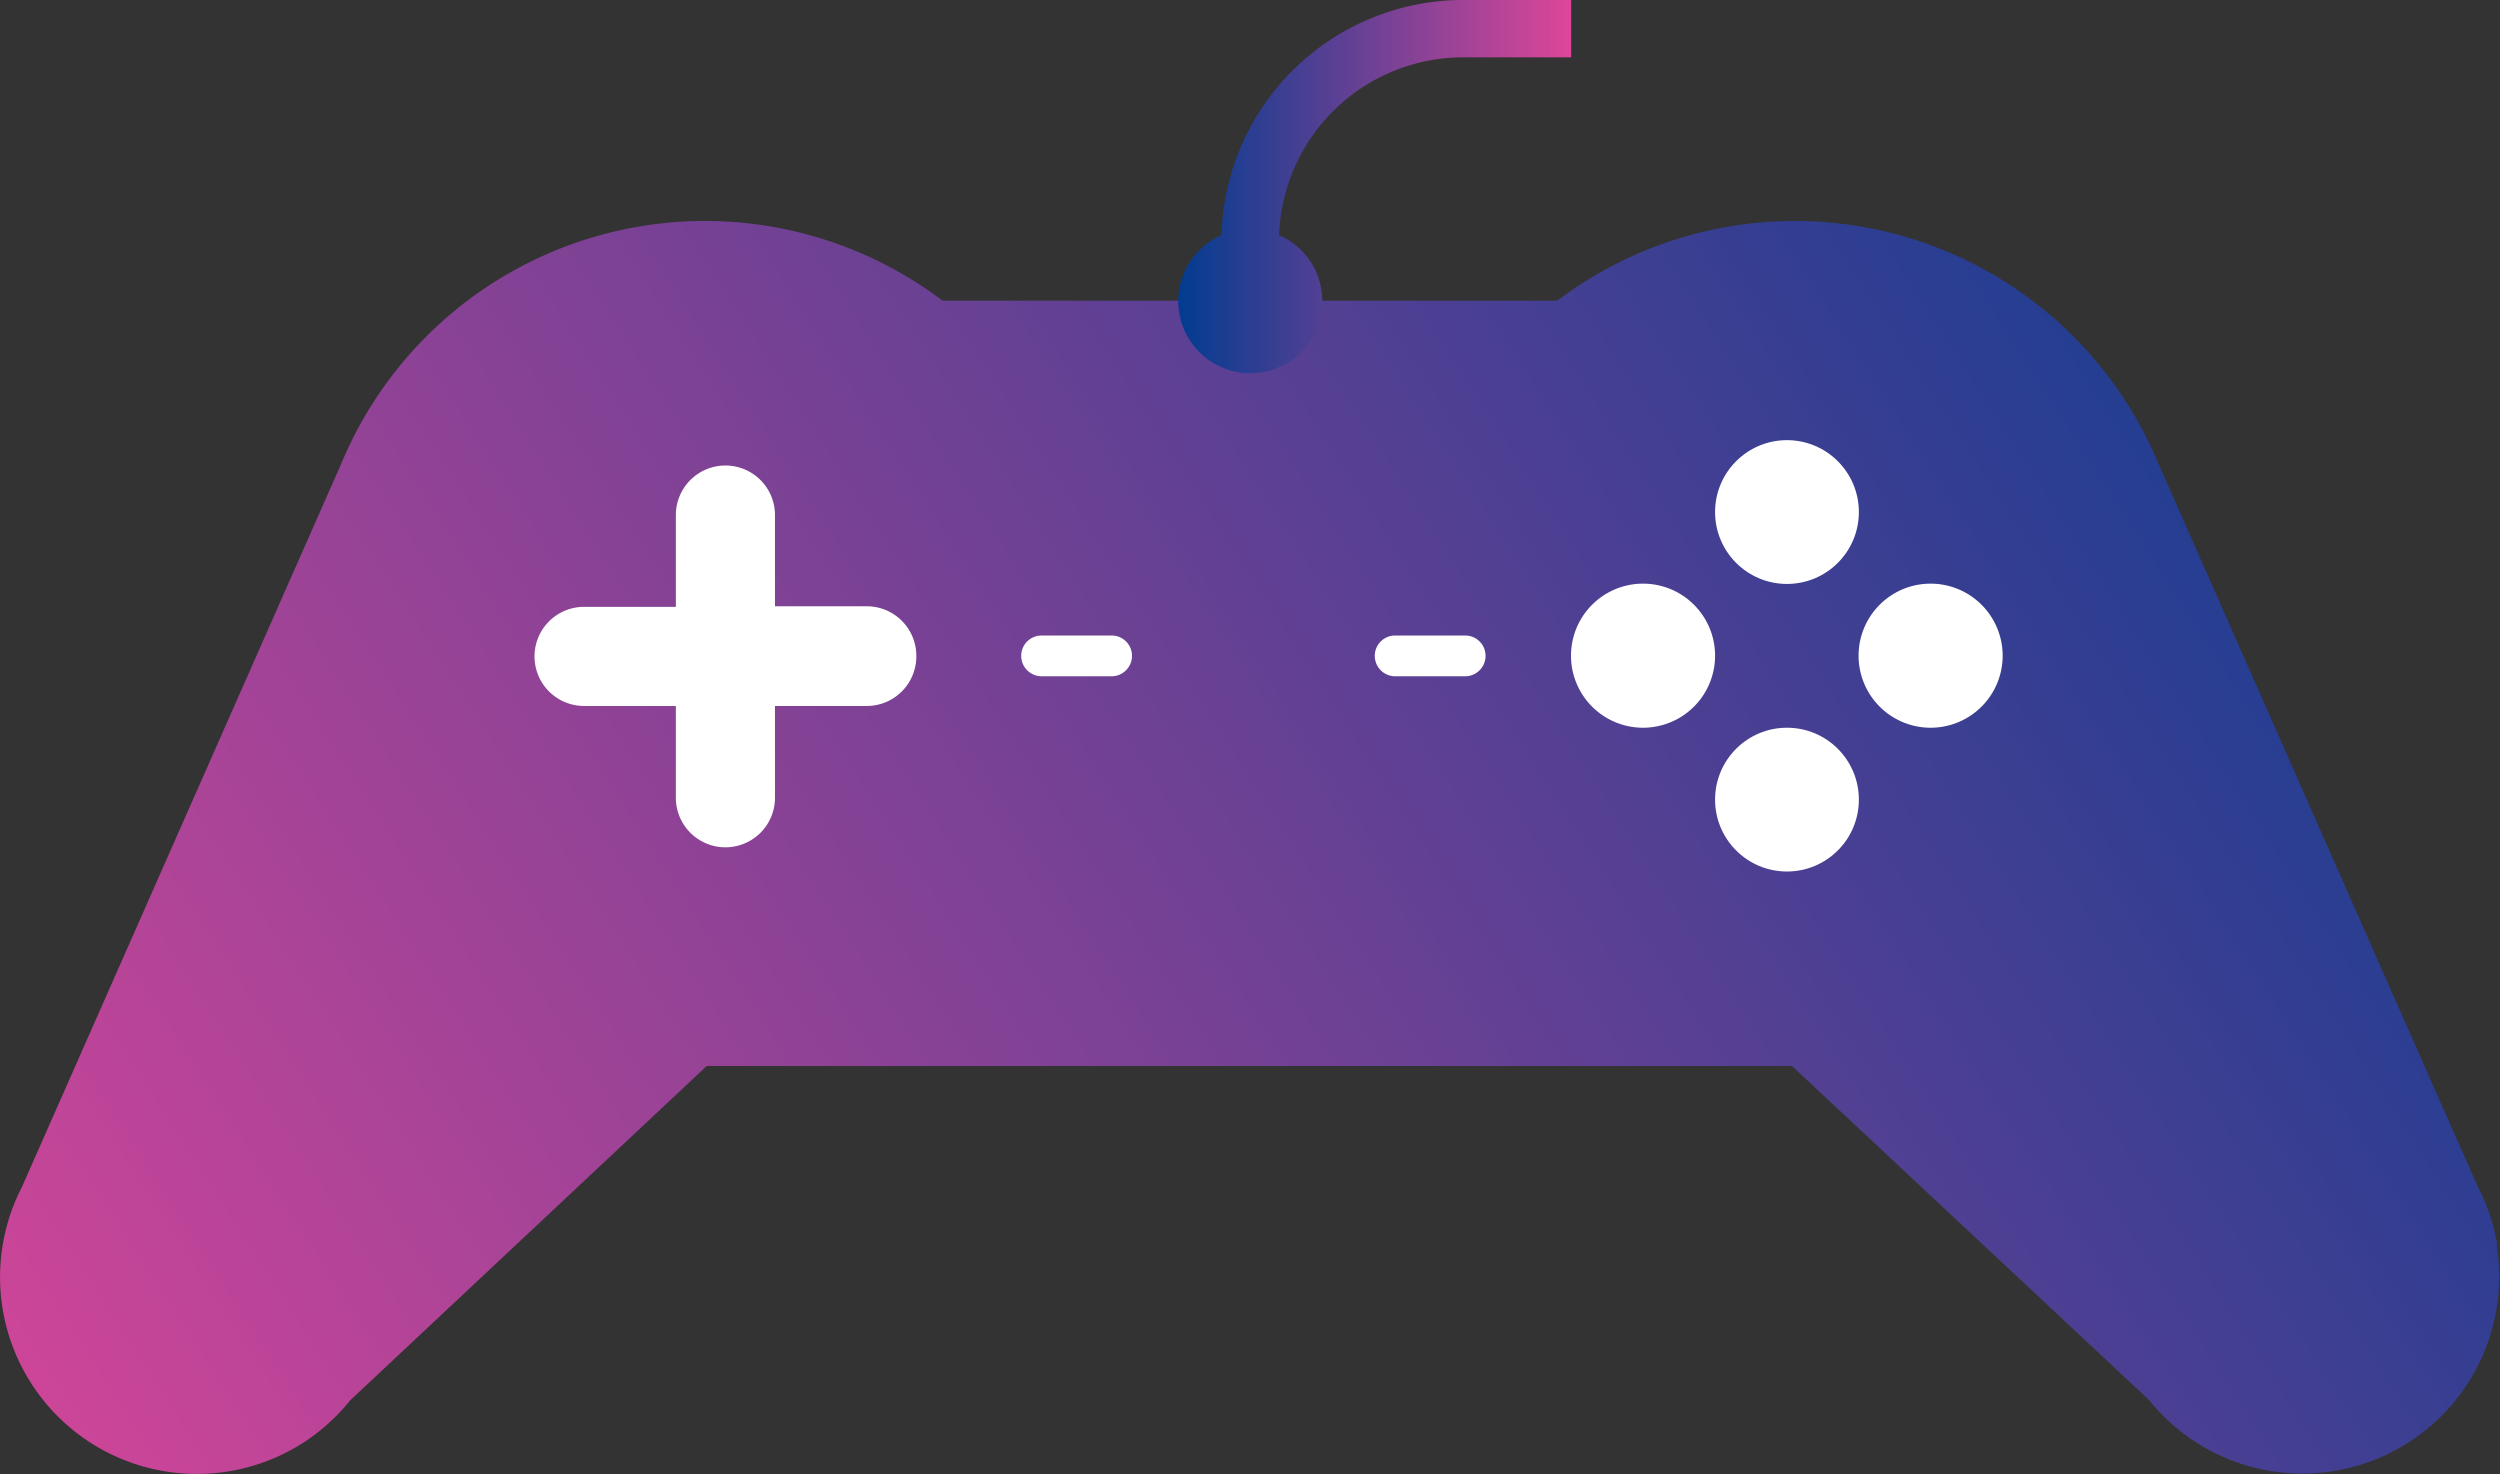 <svg id="OBJECTS" xmlns="http://www.w3.org/2000/svg" xmlns:xlink="http://www.w3.org/1999/xlink" viewBox="0 0 173.52 102.31"><rect x="0" y="0" width="173.52" height="102.31" fill="#333333" stroke="none"/><defs><style>.cls-1{fill:url(#linear-gradient);}.cls-2{fill:#fff;}.cls-3{fill:url(#linear-gradient-2);}</style><linearGradient id="linear-gradient" x1="459.18" y1="274.45" x2="283.18" y2="387.78" gradientUnits="userSpaceOnUse"><stop offset="0" stop-color="#023c90"/><stop offset="1" stop-color="#de4699"/></linearGradient><linearGradient id="linear-gradient-2" x1="364.62" y1="276.17" x2="391.89" y2="276.17" xlink:href="#linear-gradient"/></defs><path class="cls-1" d="M456.17,349.68a13.39,13.39,0,0,0-1.35-4.06h0l-22.15-50.15a27.33,27.33,0,0,0-41.74-11.35H348.26a27.34,27.34,0,0,0-41.75,11.35l-22.14,50.15h0a13.66,13.66,0,0,0,19.93,17.49h0l0,0a13.77,13.77,0,0,0,2.84-2.66l24.75-23.21h75.33L432,360.42a13.77,13.77,0,0,0,2.84,2.66l0,0h0a13.66,13.66,0,0,0,21.28-13.43Z" transform="translate(-282.84 -263.25)"/><path class="cls-2" d="M343,305.33h-6.37V299a3.44,3.44,0,0,0-3.44-3.44h0a3.44,3.44,0,0,0-3.44,3.44v6.37h-6.37a3.44,3.44,0,0,0-3.44,3.44h0a3.44,3.44,0,0,0,3.44,3.44h6.37v6.37a3.44,3.44,0,0,0,3.44,3.44h0a3.44,3.44,0,0,0,3.44-3.44v-6.37H343a3.44,3.44,0,0,0,3.44-3.44h0A3.44,3.44,0,0,0,343,305.33Z" transform="translate(-282.84 -263.25)"/><path class="cls-2" d="M360,307.36h-4.87a1.41,1.41,0,0,0-1.41,1.41h0a1.42,1.42,0,0,0,1.41,1.42H360a1.42,1.42,0,0,0,1.41-1.42h0A1.41,1.41,0,0,0,360,307.36Z" transform="translate(-282.84 -263.25)"/><path class="cls-2" d="M384.54,307.36h-4.87a1.41,1.41,0,0,0-1.41,1.41h0a1.42,1.42,0,0,0,1.41,1.42h4.87a1.42,1.42,0,0,0,1.41-1.42h0A1.41,1.41,0,0,0,384.54,307.36Z" transform="translate(-282.84 -263.25)"/><circle class="cls-2" cx="124.03" cy="35.54" r="4.99"/><circle class="cls-2" cx="124.03" cy="55.5" r="4.99"/><path class="cls-2" d="M416.84,313.76a5,5,0,1,1,5-5A5,5,0,0,1,416.84,313.76Z" transform="translate(-282.84 -263.25)"/><path class="cls-2" d="M396.88,313.76a5,5,0,1,1,5-5A5,5,0,0,1,396.88,313.76Z" transform="translate(-282.84 -263.25)"/><path class="cls-3" d="M384.38,263.25a16.79,16.79,0,0,0-16.76,16.32,5,5,0,1,0,4,0,12.79,12.79,0,0,1,12.76-12.34h7.51v-4Z" transform="translate(-282.84 -263.25)"/></svg>